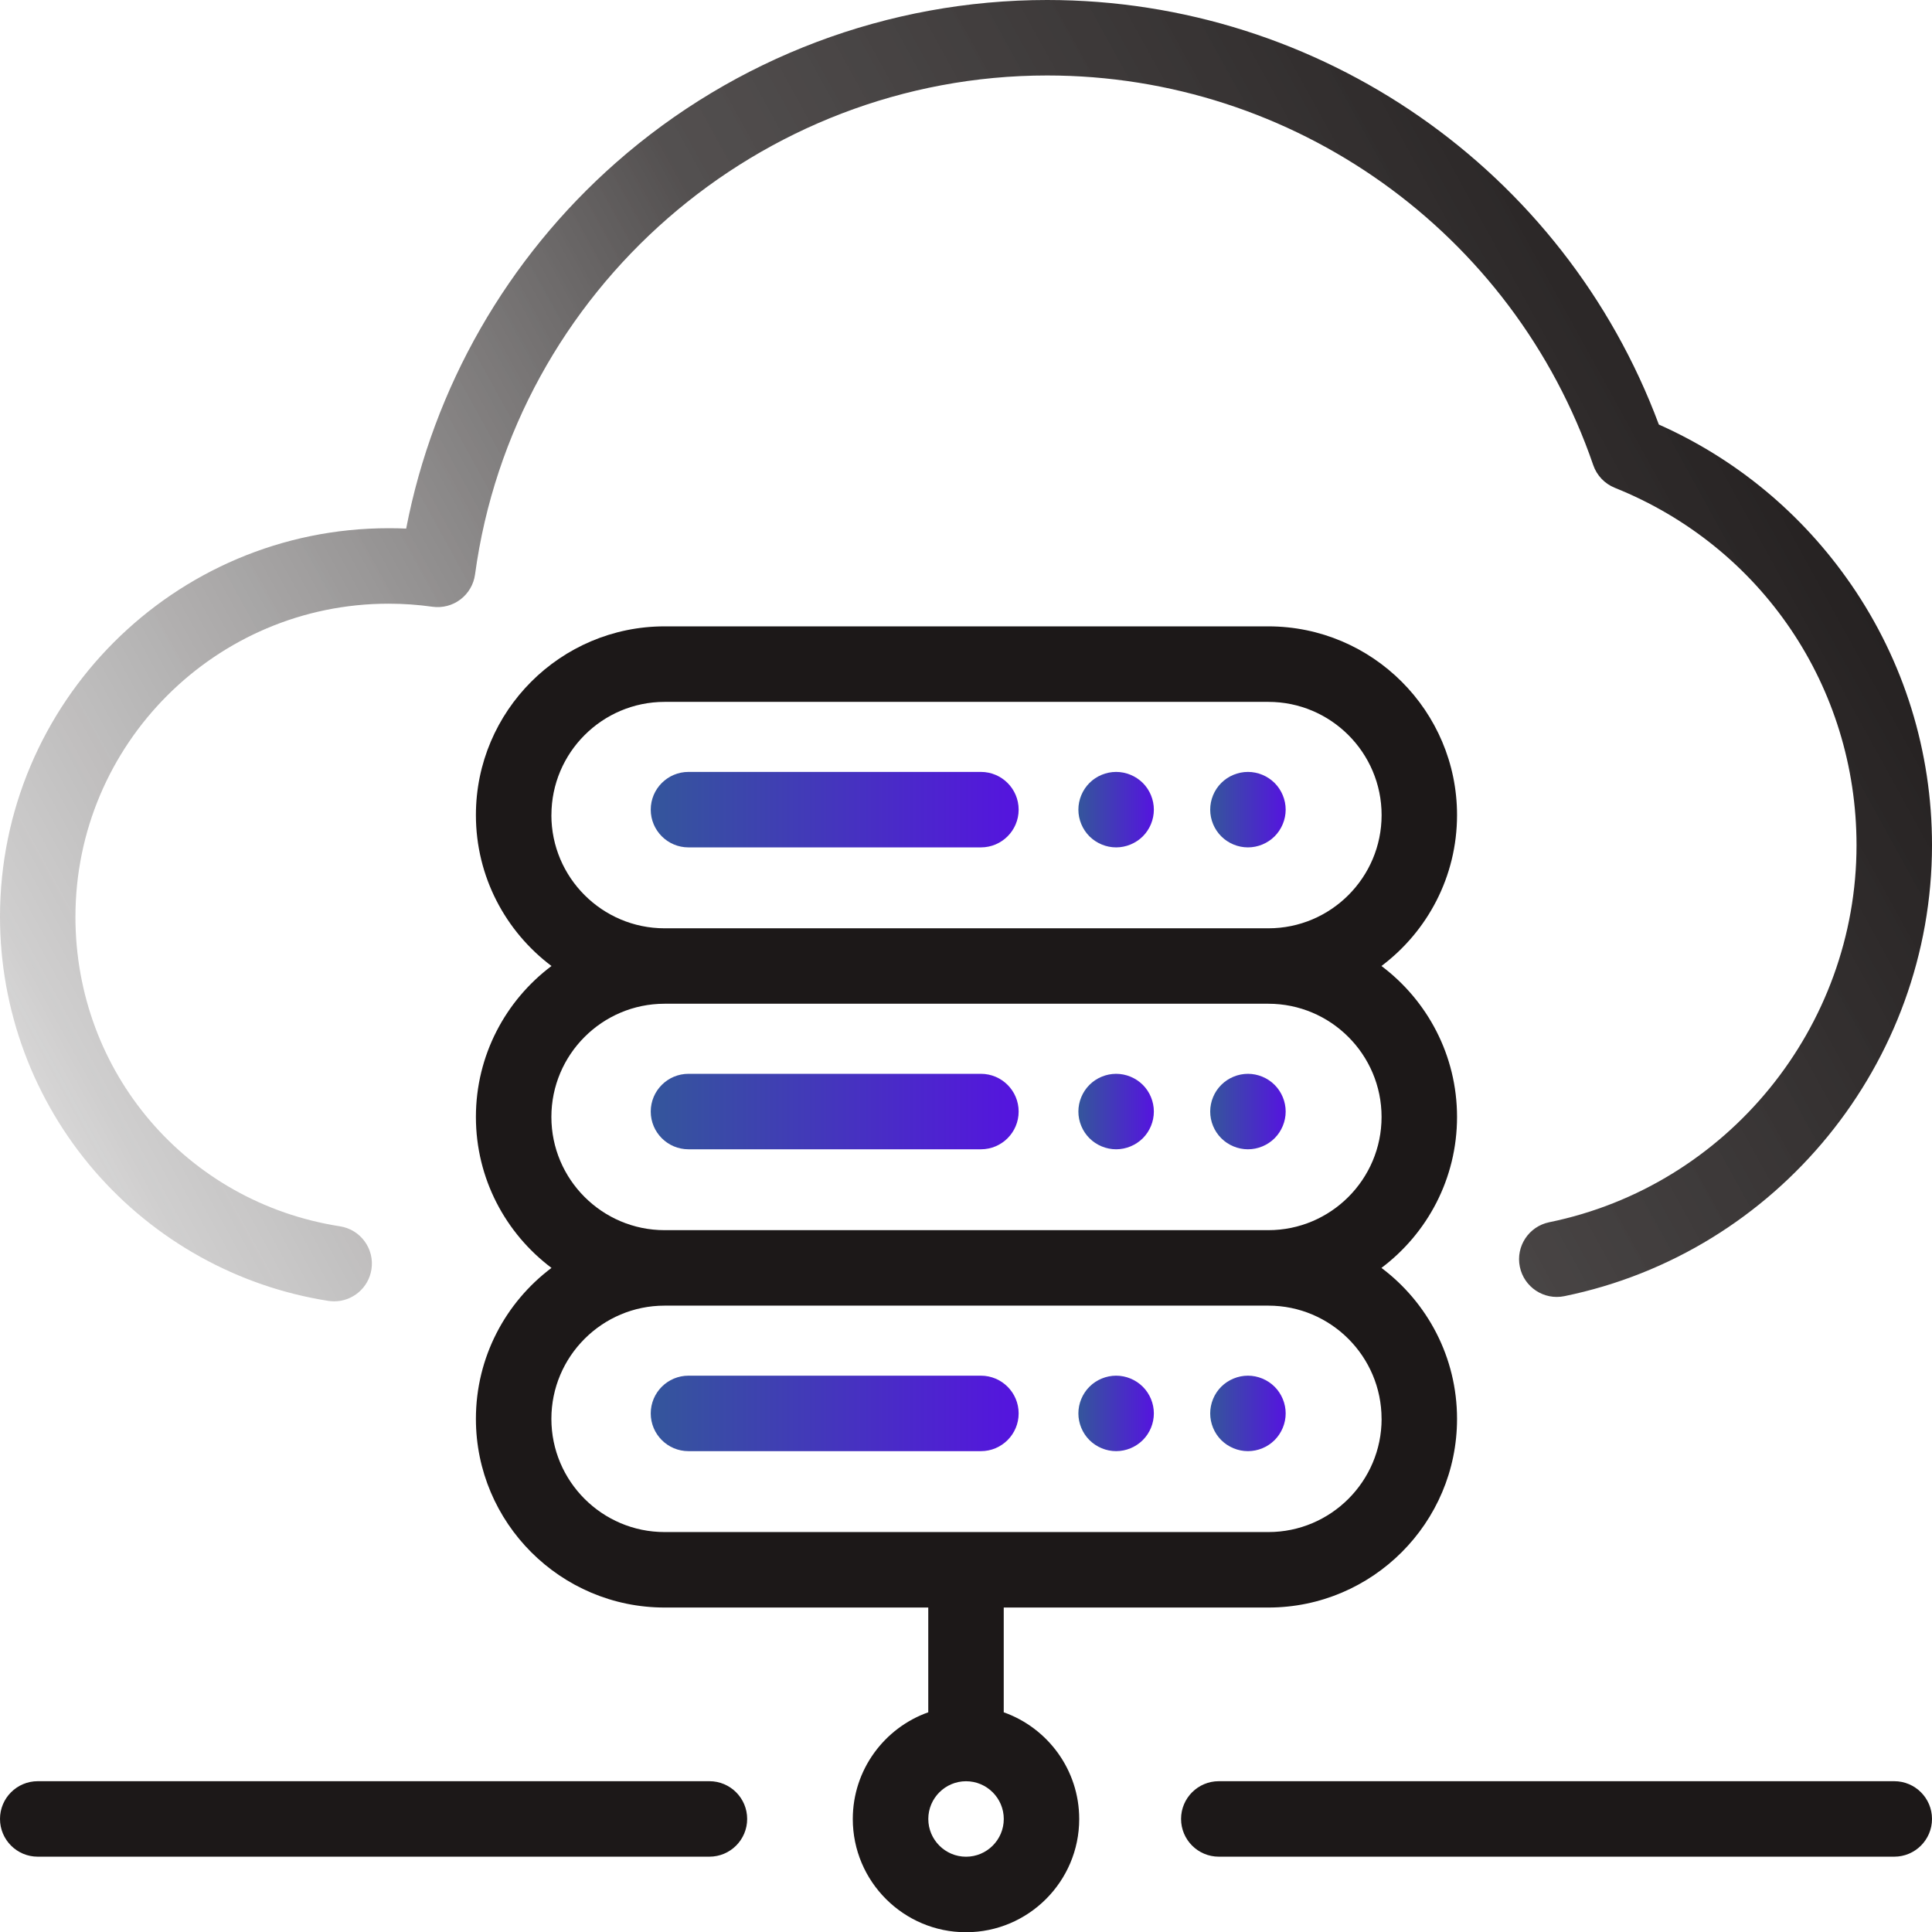<?xml version="1.0" encoding="UTF-8"?><svg xmlns="http://www.w3.org/2000/svg" xmlns:xlink="http://www.w3.org/1999/xlink" viewBox="0 0 511.96 512"><defs><style>.n{fill:url(#l);}.o{fill:url(#m);}.p{fill:#1c1818;}.q{fill:url(#f);}.r{fill:url(#g);}.s{fill:url(#i);}.t{fill:url(#h);}.u{fill:url(#d);}.v{fill:url(#e);}.w{fill:url(#j);}.x{fill:url(#k);}</style><linearGradient id="d" x1="172.44" y1="214.55" x2="269.93" y2="214.55" gradientTransform="matrix(1, 0, 0, 1, 0, 0)" gradientUnits="userSpaceOnUse"><stop offset="0" stop-color="#34569b"/><stop offset="1" stop-color="#5514df"/></linearGradient><linearGradient id="e" x1="320.7" y1="214.55" x2="340.69" y2="214.55" xlink:href="#d"/><linearGradient id="f" x1="285.76" y1="214.55" x2="305.76" y2="214.55" xlink:href="#d"/><linearGradient id="g" y1="294.55" y2="294.55" xlink:href="#d"/><linearGradient id="h" x1="320.7" y1="294.55" x2="340.69" y2="294.55" xlink:href="#d"/><linearGradient id="i" x1="285.76" y1="294.55" x2="305.76" y2="294.55" xlink:href="#d"/><linearGradient id="j" y1="374.54" y2="374.54" xlink:href="#d"/><linearGradient id="k" x1="320.7" y1="374.54" x2="340.69" y2="374.54" xlink:href="#d"/><linearGradient id="l" x1="285.76" y1="374.54" x2="305.76" y2="374.54" xlink:href="#d"/><linearGradient id="m" x1="-109.39" y1="413.31" x2="498.96" y2="78.4" gradientTransform="matrix(1, 0, 0, 1, 0, 0)" gradientUnits="userSpaceOnUse"><stop offset="0" stop-color="#fff" stop-opacity="0"/><stop offset=".26" stop-color="#959393" stop-opacity=".46"/><stop offset=".62" stop-color="#3a3636" stop-opacity=".87"/><stop offset="1" stop-color="#1c1818"/></linearGradient></defs><g id="a"/><g id="b"><g id="c"><g><path class="p" d="M501.96,472h-178.99c-5.52,0-10,4.48-10,10s4.48,10,10,10h178.99c5.52,0,10-4.48,10-10s-4.48-10-10-10Z"/><path class="p" d="M187.99,472H10C4.48,472,0,476.48,0,482s4.48,10,10,10H187.99c5.52,0,10-4.48,10-10s-4.48-10-10-10Z"/><path class="u" d="M259.93,204.55h-77.49c-5.52,0-10,4.48-10,10s4.48,10,10,10h77.49c5.52,0,10-4.48,10-10s-4.48-10-10-10Z"/><path class="v" d="M337.76,207.48c-1.86-1.86-4.44-2.93-7.07-2.93s-5.22,1.07-7.07,2.93c-1.87,1.86-2.93,4.44-2.93,7.07s1.06,5.21,2.93,7.07c1.86,1.86,4.43,2.93,7.07,2.93s5.21-1.07,7.07-2.93,2.93-4.44,2.93-7.07c0-2.63-1.07-5.21-2.93-7.07Z"/><path class="q" d="M302.84,207.48c-1.87-1.86-4.44-2.93-7.08-2.93s-5.21,1.07-7.07,2.93c-1.86,1.86-2.93,4.44-2.93,7.07s1.07,5.21,2.93,7.07c1.87,1.86,4.44,2.93,7.07,2.93s5.21-1.07,7.08-2.93c1.86-1.86,2.92-4.44,2.92-7.07,0-2.63-1.06-5.21-2.92-7.07Z"/><path class="r" d="M259.93,284.55h-77.49c-5.52,0-10,4.48-10,10s4.48,10,10,10h77.49c5.52,0,10-4.48,10-10s-4.48-10-10-10Z"/><path class="t" d="M337.76,287.48c-1.86-1.86-4.44-2.93-7.07-2.93s-5.21,1.07-7.07,2.93c-1.87,1.86-2.93,4.44-2.93,7.07s1.06,5.21,2.93,7.07c1.86,1.86,4.43,2.93,7.07,2.93s5.21-1.07,7.07-2.93,2.93-4.44,2.93-7.07-1.07-5.21-2.93-7.07Z"/><path class="s" d="M302.84,287.48c-1.87-1.86-4.44-2.93-7.08-2.93s-5.21,1.07-7.07,2.93c-1.86,1.86-2.93,4.44-2.93,7.07s1.07,5.21,2.93,7.07c1.86,1.86,4.44,2.93,7.07,2.93s5.21-1.07,7.08-2.93c1.86-1.86,2.92-4.44,2.92-7.07s-1.06-5.21-2.92-7.07Z"/><path class="w" d="M259.93,364.54h-77.49c-5.52,0-10,4.48-10,10s4.48,10,10,10h77.49c5.52,0,10-4.48,10-10s-4.48-10-10-10Z"/><path class="x" d="M337.76,367.47c-1.87-1.86-4.44-2.93-7.07-2.93s-5.21,1.07-7.08,2.93c-1.86,1.86-2.92,4.44-2.92,7.07s1.06,5.21,2.92,7.07c1.87,1.86,4.44,2.93,7.08,2.93s5.21-1.07,7.07-2.93,2.93-4.44,2.93-7.07-1.07-5.21-2.93-7.07Z"/><path class="n" d="M302.83,367.47c-1.86-1.86-4.43-2.93-7.07-2.93s-5.21,1.07-7.07,2.93-2.93,4.44-2.93,7.07,1.07,5.21,2.93,7.07c1.86,1.86,4.44,2.93,7.07,2.93s5.21-1.07,7.07-2.93c1.87-1.86,2.93-4.44,2.93-7.07s-1.06-5.21-2.93-7.07Z"/><path class="p" d="M386.1,295.98c0-16.34-7.88-30.87-20.03-40,12.15-9.13,20.03-23.66,20.03-40,0-27.57-22.43-50-50-50H176.11c-27.57,0-50,22.43-50,50,0,16.34,7.88,30.87,20.03,40-12.15,9.13-20.03,23.66-20.03,40s7.88,30.87,20.03,40c-12.15,9.13-20.03,23.66-20.03,40,0,27.57,22.43,50,50,50h69.87v27.76c-11.64,4.13-20,15.24-20,28.28,0,16.54,13.46,30,30,30s30-13.46,30-30c0-13.04-8.36-24.15-20-28.28v-27.76h70.12c27.57,0,50-22.43,50-50,0-16.34-7.88-30.87-20.03-40,12.15-9.13,20.03-23.66,20.03-40Zm-239.98-79.99c0-16.54,13.46-30,30-30h159.99c16.54,0,30,13.46,30,30s-13.46,30-30,30H176.11c-16.54,0-30-13.46-30-30Zm109.87,276.02c-5.51,0-10-4.49-10-10s4.49-10,10-10,10,4.49,10,10-4.48,10-10,10Zm110.12-116.03c0,16.54-13.46,30-30,30H176.11c-16.54,0-30-13.46-30-30s13.46-30,30-30h159.99c16.54,0,30,13.46,30,30Zm-30-50H176.11c-16.54,0-30-13.46-30-30s13.46-30,30-30h159.99c16.54,0,30,13.46,30,30,0,16.54-13.46,30-30,30Z"/><path class="o" d="M490.49,154.84c-12.84-18.64-30.38-33.2-50.91-42.34C414.42,45.02,349.84,0,277.48,0c-42.1,0-82.68,15.31-114.25,43.1-28.86,25.41-48.37,59.56-55.6,96.97-1.55-.07-3.1-.1-4.64-.1C46.2,139.97,0,186.17,0,242.96c0,24.71,8.89,48.61,25.02,67.29,15.97,18.48,37.98,30.72,61.99,34.47,.52,.08,1.04,.12,1.55,.12,4.84,0,9.1-3.53,9.87-8.46,.85-5.46-2.88-10.57-8.34-11.42-40.62-6.33-70.1-40.82-70.1-82,0-45.76,37.23-82.99,82.99-82.99,3.85,0,7.76,.27,11.61,.81,2.64,.37,5.31-.33,7.42-1.93,2.12-1.61,3.51-3.99,3.87-6.62C136.12,76.84,201.29,20,277.48,20c65.33,0,123.49,41.49,144.71,103.24,.94,2.75,3.04,4.95,5.73,6.03,38.9,15.61,64.04,52.78,64.04,94.69,0,48.24-34.24,90.27-81.43,99.92-5.41,1.11-8.9,6.39-7.79,11.8,1.11,5.41,6.39,8.9,11.8,7.79,56.45-11.55,97.42-61.81,97.42-119.51,0-24.84-7.42-48.74-21.47-69.13Z"/></g></g></g></svg>